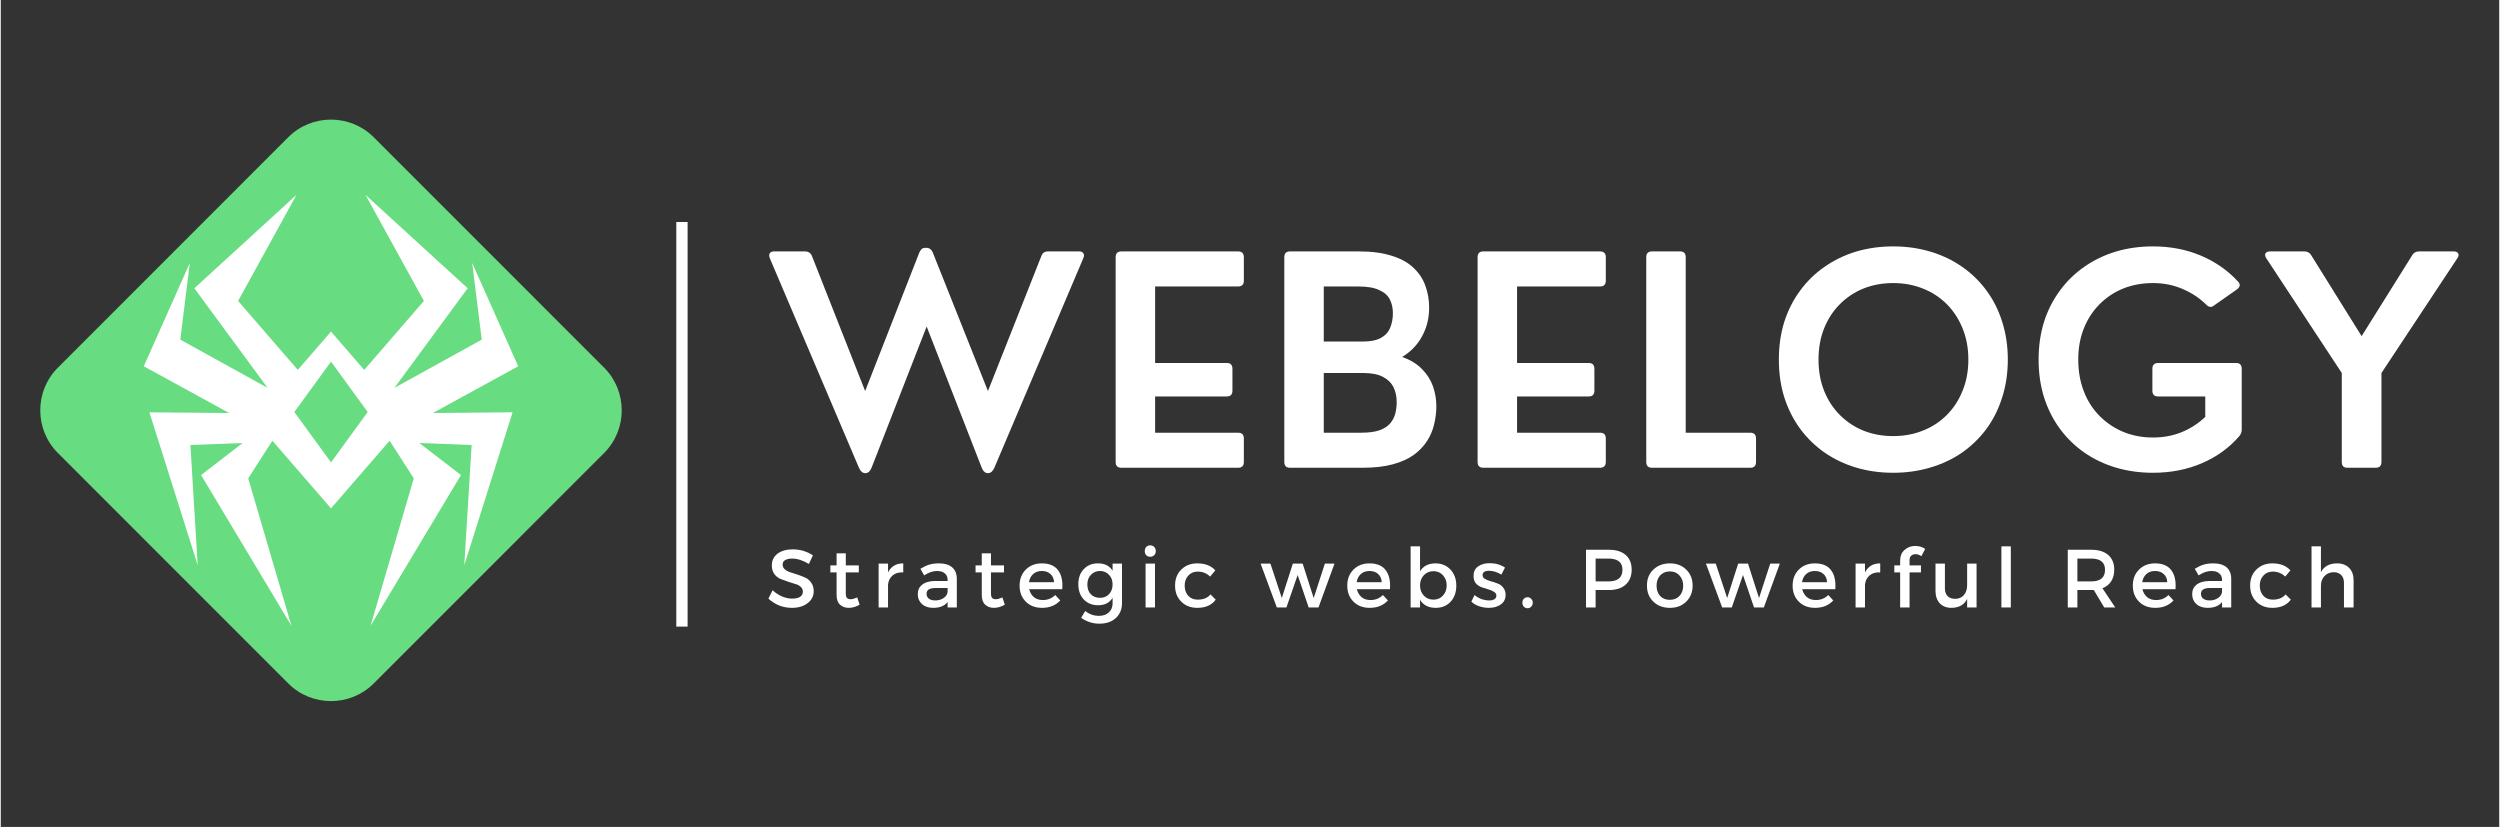 <svg xmlns="http://www.w3.org/2000/svg" xmlns:xlink="http://www.w3.org/1999/xlink" width="260" zoomAndPan="magnify" viewBox="0 0 194.88 64.5" height="86" preserveAspectRatio="xMidYMid meet" version="1.0"><rect x="0" y="0" width="194.88" height="64.5" fill="#333333" stroke="none"/><defs><g/></defs><g fill="#ffffff" fill-opacity="1"><g transform="translate(59.594, 36.485)"><g><path d="M 22.094 -16.875 L 24.516 -16.875 C 24.672 -16.875 24.781 -16.828 24.844 -16.734 C 24.914 -16.641 24.914 -16.508 24.844 -16.344 L 17.906 0 C 17.781 0.281 17.613 0.422 17.406 0.422 C 17.195 0.422 17.035 0.281 16.922 0 L 12.625 -11.016 L 8.328 0 C 8.211 0.281 8.051 0.422 7.844 0.422 C 7.633 0.422 7.469 0.281 7.344 0 L 0.391 -16.344 C 0.328 -16.508 0.328 -16.641 0.391 -16.734 C 0.453 -16.828 0.566 -16.875 0.734 -16.875 L 3.156 -16.875 C 3.27 -16.875 3.375 -16.844 3.469 -16.781 C 3.562 -16.727 3.629 -16.645 3.672 -16.531 L 7.828 -5.984 L 12.062 -16.812 C 12.094 -16.875 12.141 -16.945 12.203 -17.031 C 12.273 -17.113 12.398 -17.156 12.578 -17.156 C 12.723 -17.156 12.836 -17.117 12.922 -17.047 C 13.004 -16.973 13.062 -16.895 13.094 -16.812 L 17.406 -5.984 L 21.578 -16.531 C 21.66 -16.758 21.832 -16.875 22.094 -16.875 Z M 22.094 -16.875 "/></g></g></g><g fill="#ffffff" fill-opacity="1"><g transform="translate(85.289, 36.485)"><g><path d="M 11.219 0 L 2.125 0 C 1.82 0 1.672 -0.148 1.672 -0.453 L 1.672 -16.422 C 1.672 -16.723 1.82 -16.875 2.125 -16.875 L 11.219 -16.875 C 11.52 -16.875 11.672 -16.723 11.672 -16.422 L 11.672 -14.594 C 11.672 -14.289 11.52 -14.141 11.219 -14.141 L 4.75 -14.141 L 4.75 -8.172 L 10.344 -8.172 C 10.633 -8.172 10.781 -8.02 10.781 -7.719 L 10.781 -6.016 C 10.781 -5.711 10.633 -5.562 10.344 -5.562 L 4.75 -5.562 L 4.75 -2.734 L 11.219 -2.734 C 11.52 -2.734 11.672 -2.582 11.672 -2.281 L 11.672 -0.453 C 11.672 -0.148 11.52 0 11.219 0 Z M 11.219 0 "/></g></g></g><g fill="#ffffff" fill-opacity="1"><g transform="translate(98.444, 36.485)"><g><path d="M 7.766 0 L 2.125 0 C 1.82 0 1.672 -0.148 1.672 -0.453 L 1.672 -16.422 C 1.672 -16.723 1.82 -16.875 2.125 -16.875 L 7.484 -16.875 C 8.504 -16.875 9.363 -16.758 10.062 -16.531 C 10.77 -16.312 11.332 -16 11.75 -15.594 C 12.176 -15.195 12.484 -14.734 12.672 -14.203 C 12.867 -13.68 12.969 -13.109 12.969 -12.484 C 12.969 -11.672 12.785 -10.93 12.422 -10.266 C 12.066 -9.598 11.547 -9.055 10.859 -8.641 C 11.492 -8.422 12.008 -8.109 12.406 -7.703 C 12.801 -7.305 13.086 -6.859 13.266 -6.359 C 13.441 -5.859 13.531 -5.336 13.531 -4.797 C 13.531 -4.328 13.473 -3.859 13.359 -3.391 C 13.254 -2.93 13.07 -2.5 12.812 -2.094 C 12.551 -1.688 12.203 -1.32 11.766 -1 C 11.328 -0.688 10.781 -0.441 10.125 -0.266 C 9.469 -0.086 8.68 0 7.766 0 Z M 4.75 -14.141 L 4.75 -9.844 L 7.781 -9.844 C 8.383 -9.844 8.859 -9.938 9.203 -10.125 C 9.547 -10.312 9.785 -10.57 9.922 -10.906 C 10.066 -11.238 10.141 -11.617 10.141 -12.047 C 10.141 -12.461 10.062 -12.82 9.906 -13.125 C 9.75 -13.438 9.473 -13.68 9.078 -13.859 C 8.691 -14.047 8.141 -14.141 7.422 -14.141 Z M 4.75 -7.391 L 4.75 -2.734 L 7.672 -2.734 C 8.254 -2.734 8.727 -2.797 9.094 -2.922 C 9.457 -3.055 9.734 -3.234 9.922 -3.453 C 10.117 -3.68 10.254 -3.938 10.328 -4.219 C 10.398 -4.508 10.438 -4.812 10.438 -5.125 C 10.438 -5.562 10.352 -5.945 10.188 -6.281 C 10.02 -6.625 9.742 -6.895 9.359 -7.094 C 8.984 -7.289 8.473 -7.391 7.828 -7.391 Z M 4.75 -7.391 "/></g></g></g><g fill="#ffffff" fill-opacity="1"><g transform="translate(113.521, 36.485)"><g><path d="M 11.219 0 L 2.125 0 C 1.82 0 1.672 -0.148 1.672 -0.453 L 1.672 -16.422 C 1.672 -16.723 1.82 -16.875 2.125 -16.875 L 11.219 -16.875 C 11.52 -16.875 11.672 -16.723 11.672 -16.422 L 11.672 -14.594 C 11.672 -14.289 11.52 -14.141 11.219 -14.141 L 4.75 -14.141 L 4.75 -8.172 L 10.344 -8.172 C 10.633 -8.172 10.781 -8.02 10.781 -7.719 L 10.781 -6.016 C 10.781 -5.711 10.633 -5.562 10.344 -5.562 L 4.75 -5.562 L 4.75 -2.734 L 11.219 -2.734 C 11.52 -2.734 11.672 -2.582 11.672 -2.281 L 11.672 -0.453 C 11.672 -0.148 11.52 0 11.219 0 Z M 11.219 0 "/></g></g></g><g fill="#ffffff" fill-opacity="1"><g transform="translate(126.676, 36.485)"><g><path d="M 9.781 0 L 2.125 0 C 1.82 0 1.672 -0.148 1.672 -0.453 L 1.672 -16.422 C 1.672 -16.723 1.82 -16.875 2.125 -16.875 L 4.312 -16.875 C 4.602 -16.875 4.75 -16.723 4.75 -16.422 L 4.75 -2.734 L 9.781 -2.734 C 10.082 -2.734 10.234 -2.582 10.234 -2.281 L 10.234 -0.453 C 10.234 -0.148 10.082 0 9.781 0 Z M 9.781 0 "/></g></g></g><g fill="#ffffff" fill-opacity="1"><g transform="translate(137.722, 36.485)"><g><path d="M 9.891 0.391 C 8.859 0.391 7.891 0.254 6.984 -0.016 C 6.086 -0.285 5.27 -0.676 4.531 -1.188 C 3.789 -1.707 3.156 -2.328 2.625 -3.047 C 2.094 -3.773 1.68 -4.594 1.391 -5.5 C 1.109 -6.406 0.969 -7.383 0.969 -8.438 C 0.969 -9.488 1.109 -10.469 1.391 -11.375 C 1.68 -12.281 2.094 -13.094 2.625 -13.812 C 3.156 -14.539 3.789 -15.16 4.531 -15.672 C 5.27 -16.191 6.086 -16.586 6.984 -16.859 C 7.891 -17.129 8.859 -17.266 9.891 -17.266 C 10.91 -17.266 11.875 -17.129 12.781 -16.859 C 13.695 -16.586 14.523 -16.191 15.266 -15.672 C 16.004 -15.16 16.641 -14.539 17.172 -13.812 C 17.703 -13.094 18.109 -12.281 18.391 -11.375 C 18.68 -10.469 18.828 -9.488 18.828 -8.438 C 18.828 -7.383 18.68 -6.406 18.391 -5.5 C 18.109 -4.594 17.703 -3.773 17.172 -3.047 C 16.641 -2.328 16.004 -1.707 15.266 -1.188 C 14.523 -0.676 13.695 -0.285 12.781 -0.016 C 11.875 0.254 10.91 0.391 9.891 0.391 Z M 9.891 -2.469 C 10.711 -2.469 11.477 -2.609 12.188 -2.891 C 12.906 -3.172 13.531 -3.578 14.062 -4.109 C 14.594 -4.641 15.004 -5.27 15.297 -6 C 15.598 -6.727 15.75 -7.539 15.75 -8.438 C 15.75 -9.332 15.598 -10.145 15.297 -10.875 C 15.004 -11.602 14.594 -12.234 14.062 -12.766 C 13.531 -13.297 12.906 -13.703 12.188 -13.984 C 11.477 -14.266 10.711 -14.406 9.891 -14.406 C 9.055 -14.406 8.285 -14.266 7.578 -13.984 C 6.879 -13.703 6.266 -13.297 5.734 -12.766 C 5.203 -12.234 4.789 -11.602 4.5 -10.875 C 4.207 -10.145 4.062 -9.332 4.062 -8.438 C 4.062 -7.539 4.207 -6.727 4.5 -6 C 4.789 -5.27 5.203 -4.641 5.734 -4.109 C 6.266 -3.578 6.879 -3.172 7.578 -2.891 C 8.285 -2.609 9.055 -2.469 9.891 -2.469 Z M 9.891 -2.469 "/></g></g></g><g fill="#ffffff" fill-opacity="1"><g transform="translate(157.982, 36.485)"><g><path d="M 9.891 0.391 C 8.859 0.391 7.891 0.254 6.984 -0.016 C 6.086 -0.285 5.27 -0.676 4.531 -1.188 C 3.789 -1.707 3.156 -2.328 2.625 -3.047 C 2.094 -3.773 1.68 -4.594 1.391 -5.5 C 1.109 -6.406 0.969 -7.383 0.969 -8.438 C 0.969 -9.488 1.109 -10.469 1.391 -11.375 C 1.68 -12.281 2.094 -13.094 2.625 -13.812 C 3.156 -14.539 3.789 -15.16 4.531 -15.672 C 5.27 -16.191 6.086 -16.586 6.984 -16.859 C 7.891 -17.129 8.859 -17.266 9.891 -17.266 C 11.254 -17.266 12.5 -17.023 13.625 -16.547 C 14.758 -16.066 15.723 -15.395 16.516 -14.531 C 16.723 -14.32 16.703 -14.117 16.453 -13.922 L 14.672 -12.672 C 14.461 -12.492 14.254 -12.508 14.047 -12.719 C 13.535 -13.227 12.926 -13.633 12.219 -13.938 C 11.508 -14.25 10.734 -14.406 9.891 -14.406 C 9.055 -14.406 8.285 -14.266 7.578 -13.984 C 6.879 -13.703 6.266 -13.297 5.734 -12.766 C 5.203 -12.234 4.789 -11.602 4.5 -10.875 C 4.207 -10.145 4.062 -9.332 4.062 -8.438 C 4.062 -7.531 4.207 -6.703 4.5 -5.953 C 4.789 -5.203 5.203 -4.562 5.734 -4.031 C 6.266 -3.5 6.879 -3.086 7.578 -2.797 C 8.285 -2.504 9.055 -2.359 9.891 -2.359 C 10.703 -2.359 11.453 -2.5 12.141 -2.781 C 12.836 -3.07 13.445 -3.469 13.969 -3.969 L 13.969 -5.562 L 10.297 -5.562 C 9.992 -5.562 9.844 -5.711 9.844 -6.016 L 9.844 -7.719 C 9.844 -8.02 9.992 -8.172 10.297 -8.172 L 16.375 -8.172 C 16.664 -8.172 16.812 -8.02 16.812 -7.719 L 16.812 -2.984 C 16.812 -2.785 16.75 -2.613 16.625 -2.469 C 15.844 -1.562 14.875 -0.859 13.719 -0.359 C 12.562 0.141 11.285 0.391 9.891 0.391 Z M 9.891 0.391 "/></g></g></g><g fill="#ffffff" fill-opacity="1"><g transform="translate(176.396, 36.485)"><g><path d="M 8.844 0 L 6.641 0 C 6.348 0 6.203 -0.148 6.203 -0.453 L 6.203 -7.391 L 0.312 -16.344 C 0.219 -16.488 0.195 -16.613 0.25 -16.719 C 0.312 -16.82 0.43 -16.875 0.609 -16.875 L 3.297 -16.875 C 3.535 -16.875 3.711 -16.77 3.828 -16.562 L 7.75 -10.266 L 11.688 -16.562 C 11.801 -16.77 11.984 -16.875 12.234 -16.875 L 14.938 -16.875 C 15.113 -16.875 15.227 -16.82 15.281 -16.719 C 15.344 -16.613 15.32 -16.488 15.219 -16.344 L 9.297 -7.391 L 9.297 -0.453 C 9.297 -0.148 9.145 0 8.844 0 Z M 8.844 0 "/></g></g></g><g fill="#ffffff" fill-opacity="1"><g transform="translate(59.705, 47.381)"><g><path d="M 2.062 -4.531 C 2.645 -4.531 3.172 -4.375 3.641 -4.062 L 3.328 -3.391 C 2.867 -3.672 2.43 -3.812 2.016 -3.812 C 1.785 -3.812 1.602 -3.77 1.469 -3.688 C 1.344 -3.613 1.281 -3.5 1.281 -3.344 C 1.281 -3.195 1.336 -3.07 1.453 -2.969 C 1.578 -2.863 1.727 -2.785 1.906 -2.734 C 2.082 -2.68 2.273 -2.617 2.484 -2.547 C 2.703 -2.473 2.898 -2.395 3.078 -2.312 C 3.254 -2.227 3.398 -2.098 3.516 -1.922 C 3.641 -1.742 3.703 -1.523 3.703 -1.266 C 3.703 -0.879 3.539 -0.566 3.219 -0.328 C 2.906 -0.086 2.5 0.031 2 0.031 C 1.656 0.031 1.32 -0.031 1 -0.156 C 0.688 -0.289 0.41 -0.469 0.172 -0.688 L 0.5 -1.344 C 0.719 -1.133 0.961 -0.973 1.234 -0.859 C 1.516 -0.742 1.773 -0.688 2.016 -0.688 C 2.285 -0.688 2.492 -0.734 2.641 -0.828 C 2.785 -0.922 2.859 -1.055 2.859 -1.234 C 2.859 -1.391 2.797 -1.52 2.672 -1.625 C 2.555 -1.727 2.406 -1.801 2.219 -1.844 C 2.039 -1.895 1.848 -1.957 1.641 -2.031 C 1.43 -2.102 1.238 -2.176 1.062 -2.25 C 0.883 -2.332 0.734 -2.461 0.609 -2.641 C 0.492 -2.816 0.438 -3.031 0.438 -3.281 C 0.438 -3.656 0.582 -3.957 0.875 -4.188 C 1.176 -4.414 1.57 -4.531 2.062 -4.531 Z M 2.062 -4.531 "/></g></g></g><g fill="#ffffff" fill-opacity="1"><g transform="translate(64.506, 47.381)"><g><path d="M 2.297 -0.781 L 2.484 -0.219 C 2.203 -0.051 1.922 0.031 1.641 0.031 C 1.359 0.031 1.129 -0.051 0.953 -0.219 C 0.773 -0.383 0.688 -0.633 0.688 -0.969 L 0.688 -2.734 L 0.203 -2.734 L 0.203 -3.281 L 0.688 -3.281 L 0.688 -4.219 L 1.406 -4.219 L 1.406 -3.281 L 2.422 -3.281 L 2.422 -2.734 L 1.406 -2.734 L 1.406 -1.094 C 1.406 -0.926 1.438 -0.805 1.5 -0.734 C 1.562 -0.672 1.656 -0.641 1.781 -0.641 C 1.914 -0.641 2.086 -0.688 2.297 -0.781 Z M 2.297 -0.781 "/></g></g></g><g fill="#ffffff" fill-opacity="1"><g transform="translate(67.925, 47.381)"><g><path d="M 1.281 -3.422 L 1.281 -2.734 C 1.52 -3.203 1.914 -3.438 2.469 -3.438 L 2.469 -2.734 C 2.125 -2.754 1.848 -2.676 1.641 -2.5 C 1.43 -2.32 1.312 -2.082 1.281 -1.781 L 1.281 0 L 0.547 0 L 0.547 -3.422 Z M 1.281 -3.422 "/></g></g></g><g fill="#ffffff" fill-opacity="1"><g transform="translate(71.26, 47.381)"><g><path d="M 2.594 0 L 2.594 -0.422 C 2.352 -0.117 1.977 0.031 1.469 0.031 C 1.102 0.031 0.812 -0.066 0.594 -0.266 C 0.375 -0.461 0.266 -0.719 0.266 -1.031 C 0.266 -1.344 0.375 -1.586 0.594 -1.766 C 0.82 -1.953 1.141 -2.051 1.547 -2.062 L 2.594 -2.062 L 2.594 -2.156 C 2.594 -2.375 2.52 -2.539 2.375 -2.656 C 2.238 -2.781 2.035 -2.844 1.766 -2.844 C 1.441 -2.844 1.109 -2.727 0.766 -2.5 L 0.469 -3.016 C 0.727 -3.172 0.961 -3.281 1.172 -3.344 C 1.379 -3.406 1.633 -3.438 1.938 -3.438 C 2.375 -3.438 2.711 -3.332 2.953 -3.125 C 3.191 -2.914 3.312 -2.617 3.312 -2.234 L 3.312 0 Z M 1.625 -0.547 C 1.883 -0.547 2.102 -0.609 2.281 -0.734 C 2.469 -0.859 2.57 -1.016 2.594 -1.203 L 2.594 -1.516 L 1.656 -1.516 C 1.414 -1.516 1.238 -1.477 1.125 -1.406 C 1.008 -1.332 0.953 -1.219 0.953 -1.062 C 0.953 -0.906 1.008 -0.781 1.125 -0.688 C 1.25 -0.594 1.414 -0.547 1.625 -0.547 Z M 1.625 -0.547 "/></g></g></g><g fill="#ffffff" fill-opacity="1"><g transform="translate(75.83, 47.381)"><g><path d="M 2.297 -0.781 L 2.484 -0.219 C 2.203 -0.051 1.922 0.031 1.641 0.031 C 1.359 0.031 1.129 -0.051 0.953 -0.219 C 0.773 -0.383 0.688 -0.633 0.688 -0.969 L 0.688 -2.734 L 0.203 -2.734 L 0.203 -3.281 L 0.688 -3.281 L 0.688 -4.219 L 1.406 -4.219 L 1.406 -3.281 L 2.422 -3.281 L 2.422 -2.734 L 1.406 -2.734 L 1.406 -1.094 C 1.406 -0.926 1.438 -0.805 1.5 -0.734 C 1.562 -0.672 1.656 -0.641 1.781 -0.641 C 1.914 -0.641 2.086 -0.688 2.297 -0.781 Z M 2.297 -0.781 "/></g></g></g><g fill="#ffffff" fill-opacity="1"><g transform="translate(79.249, 47.381)"><g><path d="M 1.953 -3.438 C 2.535 -3.438 2.957 -3.258 3.219 -2.906 C 3.488 -2.551 3.598 -2.055 3.547 -1.422 L 0.969 -1.422 C 1.031 -1.16 1.156 -0.953 1.344 -0.797 C 1.531 -0.648 1.758 -0.578 2.031 -0.578 C 2.414 -0.578 2.738 -0.707 3 -0.969 L 3.391 -0.547 C 3.035 -0.16 2.562 0.031 1.969 0.031 C 1.445 0.031 1.023 -0.129 0.703 -0.453 C 0.379 -0.773 0.219 -1.191 0.219 -1.703 C 0.219 -2.211 0.379 -2.629 0.703 -2.953 C 1.023 -3.273 1.441 -3.438 1.953 -3.438 Z M 0.953 -1.969 L 2.906 -1.969 C 2.895 -2.238 2.801 -2.453 2.625 -2.609 C 2.457 -2.766 2.234 -2.844 1.953 -2.844 C 1.68 -2.844 1.457 -2.766 1.281 -2.609 C 1.102 -2.453 0.992 -2.238 0.953 -1.969 Z M 0.953 -1.969 "/></g></g></g><g fill="#ffffff" fill-opacity="1"><g transform="translate(83.831, 47.381)"><g><path d="M 3.625 -3.422 L 3.625 -0.328 C 3.625 0.148 3.461 0.535 3.141 0.828 C 2.828 1.117 2.398 1.266 1.859 1.266 C 1.348 1.266 0.875 1.113 0.438 0.812 L 0.75 0.281 C 1.082 0.531 1.441 0.656 1.828 0.656 C 2.148 0.656 2.406 0.566 2.594 0.391 C 2.789 0.211 2.891 -0.02 2.891 -0.312 L 2.891 -0.75 C 2.648 -0.363 2.273 -0.172 1.766 -0.172 C 1.305 -0.172 0.93 -0.32 0.641 -0.625 C 0.359 -0.926 0.219 -1.32 0.219 -1.812 C 0.219 -2.301 0.359 -2.691 0.641 -2.984 C 0.922 -3.285 1.285 -3.438 1.734 -3.438 C 2.266 -3.445 2.648 -3.254 2.891 -2.859 L 2.891 -3.422 Z M 1.906 -0.75 C 2.195 -0.75 2.43 -0.844 2.609 -1.031 C 2.797 -1.227 2.891 -1.484 2.891 -1.797 C 2.891 -2.109 2.797 -2.359 2.609 -2.547 C 2.43 -2.742 2.195 -2.844 1.906 -2.844 C 1.625 -2.844 1.391 -2.742 1.203 -2.547 C 1.016 -2.359 0.922 -2.109 0.922 -1.797 C 0.922 -1.484 1.008 -1.227 1.188 -1.031 C 1.375 -0.844 1.613 -0.75 1.906 -0.75 Z M 1.906 -0.75 "/></g></g></g><g fill="#ffffff" fill-opacity="1"><g transform="translate(88.748, 47.381)"><g><path d="M 0.594 -4.719 C 0.676 -4.801 0.781 -4.844 0.906 -4.844 C 1.031 -4.844 1.133 -4.801 1.219 -4.719 C 1.301 -4.633 1.344 -4.523 1.344 -4.391 C 1.344 -4.266 1.301 -4.16 1.219 -4.078 C 1.133 -3.992 1.031 -3.953 0.906 -3.953 C 0.781 -3.953 0.676 -3.992 0.594 -4.078 C 0.52 -4.16 0.484 -4.266 0.484 -4.391 C 0.484 -4.523 0.52 -4.633 0.594 -4.719 Z M 1.281 0 L 0.547 0 L 0.547 -3.422 L 1.281 -3.422 Z M 1.281 0 "/></g></g></g><g fill="#ffffff" fill-opacity="1"><g transform="translate(91.376, 47.381)"><g><path d="M 1.953 -3.438 C 2.566 -3.438 3.035 -3.254 3.359 -2.891 L 2.953 -2.406 C 2.691 -2.664 2.367 -2.797 1.984 -2.797 C 1.68 -2.797 1.438 -2.691 1.25 -2.484 C 1.062 -2.285 0.969 -2.023 0.969 -1.703 C 0.969 -1.379 1.062 -1.113 1.25 -0.906 C 1.438 -0.707 1.68 -0.609 1.984 -0.609 C 2.422 -0.609 2.754 -0.742 2.984 -1.016 L 3.391 -0.609 C 3.078 -0.18 2.598 0.031 1.953 0.031 C 1.441 0.031 1.023 -0.129 0.703 -0.453 C 0.379 -0.773 0.219 -1.191 0.219 -1.703 C 0.219 -2.223 0.379 -2.641 0.703 -2.953 C 1.023 -3.273 1.441 -3.438 1.953 -3.438 Z M 1.953 -3.438 "/></g></g></g><g fill="#ffffff" fill-opacity="1"><g transform="translate(95.804, 47.381)"><g/></g></g><g fill="#ffffff" fill-opacity="1"><g transform="translate(98.266, 47.381)"><g><path d="M 4.516 0 L 3.75 0 L 2.891 -2.531 L 2.016 0 L 1.266 0 L 0 -3.422 L 0.766 -3.422 L 1.656 -0.734 L 2.516 -3.422 L 3.281 -3.422 L 4.141 -0.734 L 5.016 -3.422 L 5.766 -3.422 Z M 4.516 0 "/></g></g></g><g fill="#ffffff" fill-opacity="1"><g transform="translate(104.808, 47.381)"><g><path d="M 1.953 -3.438 C 2.535 -3.438 2.957 -3.258 3.219 -2.906 C 3.488 -2.551 3.598 -2.055 3.547 -1.422 L 0.969 -1.422 C 1.031 -1.16 1.156 -0.953 1.344 -0.797 C 1.531 -0.648 1.758 -0.578 2.031 -0.578 C 2.414 -0.578 2.738 -0.707 3 -0.969 L 3.391 -0.547 C 3.035 -0.16 2.562 0.031 1.969 0.031 C 1.445 0.031 1.023 -0.129 0.703 -0.453 C 0.379 -0.773 0.219 -1.191 0.219 -1.703 C 0.219 -2.211 0.379 -2.629 0.703 -2.953 C 1.023 -3.273 1.441 -3.438 1.953 -3.438 Z M 0.953 -1.969 L 2.906 -1.969 C 2.895 -2.238 2.801 -2.453 2.625 -2.609 C 2.457 -2.766 2.234 -2.844 1.953 -2.844 C 1.68 -2.844 1.457 -2.766 1.281 -2.609 C 1.102 -2.453 0.992 -2.238 0.953 -1.969 Z M 0.953 -1.969 "/></g></g></g><g fill="#ffffff" fill-opacity="1"><g transform="translate(109.391, 47.381)"><g><path d="M 2.516 -3.438 C 2.992 -3.438 3.383 -3.273 3.688 -2.953 C 3.988 -2.629 4.141 -2.211 4.141 -1.703 C 4.141 -1.18 3.988 -0.758 3.688 -0.438 C 3.395 -0.125 3.008 0.031 2.531 0.031 C 1.977 0.031 1.57 -0.176 1.312 -0.594 L 1.312 0 L 0.578 0 L 0.578 -4.766 L 1.312 -4.766 L 1.312 -2.828 C 1.57 -3.234 1.973 -3.438 2.516 -3.438 Z M 1.609 -0.922 C 1.805 -0.711 2.055 -0.609 2.359 -0.609 C 2.66 -0.609 2.906 -0.711 3.094 -0.922 C 3.289 -1.129 3.391 -1.395 3.391 -1.719 C 3.391 -2.039 3.289 -2.305 3.094 -2.516 C 2.906 -2.723 2.66 -2.828 2.359 -2.828 C 2.055 -2.828 1.805 -2.723 1.609 -2.516 C 1.41 -2.305 1.312 -2.039 1.312 -1.719 C 1.312 -1.395 1.41 -1.129 1.609 -0.922 Z M 1.609 -0.922 "/></g></g></g><g fill="#ffffff" fill-opacity="1"><g transform="translate(114.564, 47.381)"><g><path d="M 1.562 -3.453 C 2.031 -3.453 2.43 -3.336 2.766 -3.109 L 2.484 -2.562 C 2.16 -2.758 1.836 -2.859 1.516 -2.859 C 1.18 -2.859 1.016 -2.742 1.016 -2.516 C 1.016 -2.398 1.07 -2.305 1.188 -2.234 C 1.312 -2.16 1.461 -2.098 1.641 -2.047 C 1.816 -2.004 1.992 -1.945 2.172 -1.875 C 2.359 -1.812 2.508 -1.703 2.625 -1.547 C 2.75 -1.398 2.812 -1.211 2.812 -0.984 C 2.812 -0.66 2.688 -0.41 2.438 -0.234 C 2.188 -0.055 1.879 0.031 1.516 0.031 C 1.254 0.031 1 -0.008 0.75 -0.094 C 0.508 -0.176 0.305 -0.297 0.141 -0.453 L 0.391 -0.969 C 0.535 -0.844 0.711 -0.738 0.922 -0.656 C 1.141 -0.582 1.348 -0.547 1.547 -0.547 C 1.711 -0.547 1.844 -0.578 1.938 -0.641 C 2.039 -0.703 2.094 -0.797 2.094 -0.922 C 2.094 -1.047 2.031 -1.145 1.906 -1.219 C 1.789 -1.301 1.645 -1.363 1.469 -1.406 C 1.289 -1.457 1.113 -1.516 0.938 -1.578 C 0.758 -1.641 0.609 -1.742 0.484 -1.891 C 0.367 -2.047 0.312 -2.234 0.312 -2.453 C 0.312 -2.785 0.43 -3.035 0.672 -3.203 C 0.91 -3.367 1.207 -3.453 1.562 -3.453 Z M 1.562 -3.453 "/></g></g></g><g fill="#ffffff" fill-opacity="1"><g transform="translate(118.388, 47.381)"><g><path d="M 0.406 -0.672 C 0.488 -0.754 0.586 -0.797 0.703 -0.797 C 0.816 -0.797 0.91 -0.754 0.984 -0.672 C 1.066 -0.586 1.109 -0.488 1.109 -0.375 C 1.109 -0.25 1.066 -0.145 0.984 -0.062 C 0.91 0.02 0.816 0.062 0.703 0.062 C 0.586 0.062 0.488 0.02 0.406 -0.062 C 0.332 -0.145 0.297 -0.25 0.297 -0.375 C 0.297 -0.488 0.332 -0.586 0.406 -0.672 Z M 0.406 -0.672 "/></g></g></g><g fill="#ffffff" fill-opacity="1"><g transform="translate(120.593, 47.381)"><g/></g></g><g fill="#ffffff" fill-opacity="1"><g transform="translate(123.054, 47.381)"><g><path d="M 0.594 -4.5 L 2.375 -4.5 C 2.945 -4.5 3.383 -4.363 3.688 -4.094 C 4 -3.82 4.156 -3.441 4.156 -2.953 C 4.156 -2.453 4 -2.062 3.688 -1.781 C 3.383 -1.5 2.945 -1.359 2.375 -1.359 L 1.344 -1.359 L 1.344 0 L 0.594 0 Z M 1.344 -3.812 L 1.344 -2.031 L 2.344 -2.031 C 3.07 -2.031 3.438 -2.332 3.438 -2.938 C 3.438 -3.52 3.07 -3.812 2.344 -3.812 Z M 1.344 -3.812 "/></g></g></g><g fill="#ffffff" fill-opacity="1"><g transform="translate(128.183, 47.381)"><g><path d="M 2.016 -3.438 C 2.535 -3.438 2.957 -3.273 3.281 -2.953 C 3.613 -2.641 3.781 -2.223 3.781 -1.703 C 3.781 -1.191 3.613 -0.773 3.281 -0.453 C 2.957 -0.129 2.535 0.031 2.016 0.031 C 1.484 0.031 1.051 -0.129 0.719 -0.453 C 0.383 -0.773 0.219 -1.191 0.219 -1.703 C 0.219 -2.223 0.383 -2.641 0.719 -2.953 C 1.051 -3.273 1.484 -3.438 2.016 -3.438 Z M 2.016 -2.812 C 1.703 -2.812 1.445 -2.707 1.25 -2.5 C 1.062 -2.289 0.969 -2.023 0.969 -1.703 C 0.969 -1.367 1.062 -1.098 1.25 -0.891 C 1.445 -0.691 1.695 -0.594 2 -0.594 C 2.312 -0.594 2.562 -0.691 2.75 -0.891 C 2.945 -1.098 3.047 -1.367 3.047 -1.703 C 3.047 -2.023 2.945 -2.289 2.75 -2.5 C 2.562 -2.707 2.316 -2.812 2.016 -2.812 Z M 2.016 -2.812 "/></g></g></g><g fill="#ffffff" fill-opacity="1"><g transform="translate(133.003, 47.381)"><g><path d="M 4.516 0 L 3.75 0 L 2.891 -2.531 L 2.016 0 L 1.266 0 L 0 -3.422 L 0.766 -3.422 L 1.656 -0.734 L 2.516 -3.422 L 3.281 -3.422 L 4.141 -0.734 L 5.016 -3.422 L 5.766 -3.422 Z M 4.516 0 "/></g></g></g><g fill="#ffffff" fill-opacity="1"><g transform="translate(139.545, 47.381)"><g><path d="M 1.953 -3.438 C 2.535 -3.438 2.957 -3.258 3.219 -2.906 C 3.488 -2.551 3.598 -2.055 3.547 -1.422 L 0.969 -1.422 C 1.031 -1.16 1.156 -0.953 1.344 -0.797 C 1.531 -0.648 1.758 -0.578 2.031 -0.578 C 2.414 -0.578 2.738 -0.707 3 -0.969 L 3.391 -0.547 C 3.035 -0.16 2.562 0.031 1.969 0.031 C 1.445 0.031 1.023 -0.129 0.703 -0.453 C 0.379 -0.773 0.219 -1.191 0.219 -1.703 C 0.219 -2.211 0.379 -2.629 0.703 -2.953 C 1.023 -3.273 1.441 -3.438 1.953 -3.438 Z M 0.953 -1.969 L 2.906 -1.969 C 2.895 -2.238 2.801 -2.453 2.625 -2.609 C 2.457 -2.766 2.234 -2.844 1.953 -2.844 C 1.68 -2.844 1.457 -2.766 1.281 -2.609 C 1.102 -2.453 0.992 -2.238 0.953 -1.969 Z M 0.953 -1.969 "/></g></g></g><g fill="#ffffff" fill-opacity="1"><g transform="translate(144.128, 47.381)"><g><path d="M 1.281 -3.422 L 1.281 -2.734 C 1.52 -3.203 1.914 -3.438 2.469 -3.438 L 2.469 -2.734 C 2.125 -2.754 1.848 -2.676 1.641 -2.5 C 1.43 -2.32 1.312 -2.082 1.281 -1.781 L 1.281 0 L 0.547 0 L 0.547 -3.422 Z M 1.281 -3.422 "/></g></g></g><g fill="#ffffff" fill-opacity="1"><g transform="translate(147.463, 47.381)"><g><path d="M 1.875 -4.156 C 1.75 -4.156 1.641 -4.113 1.547 -4.031 C 1.461 -3.957 1.422 -3.844 1.422 -3.688 L 1.422 -3.281 L 2.312 -3.281 L 2.312 -2.734 L 1.422 -2.734 L 1.422 0 L 0.688 0 L 0.688 -2.734 L 0.234 -2.734 L 0.234 -3.281 L 0.688 -3.281 L 0.688 -3.625 C 0.688 -4 0.801 -4.285 1.031 -4.484 C 1.258 -4.691 1.535 -4.797 1.859 -4.797 C 2.16 -4.797 2.422 -4.719 2.641 -4.562 L 2.344 -4 C 2.195 -4.102 2.039 -4.156 1.875 -4.156 Z M 1.875 -4.156 "/></g></g></g><g fill="#ffffff" fill-opacity="1"><g transform="translate(150.471, 47.381)"><g><path d="M 3.641 -3.422 L 3.641 0 L 2.906 0 L 2.906 -0.672 C 2.688 -0.211 2.281 0.02 1.688 0.031 C 1.301 0.031 0.992 -0.086 0.766 -0.328 C 0.547 -0.566 0.438 -0.891 0.438 -1.297 L 0.438 -3.422 L 1.172 -3.422 L 1.172 -1.5 C 1.172 -1.238 1.238 -1.035 1.375 -0.891 C 1.52 -0.742 1.719 -0.672 1.969 -0.672 C 2.258 -0.672 2.488 -0.77 2.656 -0.969 C 2.82 -1.164 2.906 -1.422 2.906 -1.734 L 2.906 -3.422 Z M 3.641 -3.422 "/></g></g></g><g fill="#ffffff" fill-opacity="1"><g transform="translate(155.471, 47.381)"><g><path d="M 1.312 0 L 0.578 0 L 0.578 -4.766 L 1.312 -4.766 Z M 1.312 0 "/></g></g></g><g fill="#ffffff" fill-opacity="1"><g transform="translate(158.17, 47.381)"><g/></g></g><g fill="#ffffff" fill-opacity="1"><g transform="translate(160.632, 47.381)"><g><path d="M 3.438 0 L 2.625 -1.359 C 2.582 -1.359 2.516 -1.359 2.422 -1.359 L 1.344 -1.359 L 1.344 0 L 0.594 0 L 0.594 -4.5 L 2.422 -4.5 C 2.992 -4.5 3.438 -4.363 3.75 -4.094 C 4.062 -3.82 4.219 -3.441 4.219 -2.953 C 4.219 -2.598 4.141 -2.297 3.984 -2.047 C 3.828 -1.797 3.598 -1.613 3.297 -1.5 L 4.297 0 Z M 1.344 -2.031 L 2.422 -2.031 C 3.141 -2.031 3.5 -2.332 3.5 -2.938 C 3.5 -3.52 3.141 -3.812 2.422 -3.812 L 1.344 -3.812 Z M 1.344 -2.031 "/></g></g></g><g fill="#ffffff" fill-opacity="1"><g transform="translate(166.081, 47.381)"><g><path d="M 1.953 -3.438 C 2.535 -3.438 2.957 -3.258 3.219 -2.906 C 3.488 -2.551 3.598 -2.055 3.547 -1.422 L 0.969 -1.422 C 1.031 -1.16 1.156 -0.953 1.344 -0.797 C 1.531 -0.648 1.758 -0.578 2.031 -0.578 C 2.414 -0.578 2.738 -0.707 3 -0.969 L 3.391 -0.547 C 3.035 -0.16 2.562 0.031 1.969 0.031 C 1.445 0.031 1.023 -0.129 0.703 -0.453 C 0.379 -0.773 0.219 -1.191 0.219 -1.703 C 0.219 -2.211 0.379 -2.629 0.703 -2.953 C 1.023 -3.273 1.441 -3.438 1.953 -3.438 Z M 0.953 -1.969 L 2.906 -1.969 C 2.895 -2.238 2.801 -2.453 2.625 -2.609 C 2.457 -2.766 2.234 -2.844 1.953 -2.844 C 1.68 -2.844 1.457 -2.766 1.281 -2.609 C 1.102 -2.453 0.992 -2.238 0.953 -1.969 Z M 0.953 -1.969 "/></g></g></g><g fill="#ffffff" fill-opacity="1"><g transform="translate(170.664, 47.381)"><g><path d="M 2.594 0 L 2.594 -0.422 C 2.352 -0.117 1.977 0.031 1.469 0.031 C 1.102 0.031 0.812 -0.066 0.594 -0.266 C 0.375 -0.461 0.266 -0.719 0.266 -1.031 C 0.266 -1.344 0.375 -1.586 0.594 -1.766 C 0.82 -1.953 1.141 -2.051 1.547 -2.062 L 2.594 -2.062 L 2.594 -2.156 C 2.594 -2.375 2.52 -2.539 2.375 -2.656 C 2.238 -2.781 2.035 -2.844 1.766 -2.844 C 1.441 -2.844 1.109 -2.727 0.766 -2.5 L 0.469 -3.016 C 0.727 -3.172 0.961 -3.281 1.172 -3.344 C 1.379 -3.406 1.633 -3.438 1.938 -3.438 C 2.375 -3.438 2.711 -3.332 2.953 -3.125 C 3.191 -2.914 3.312 -2.617 3.312 -2.234 L 3.312 0 Z M 1.625 -0.547 C 1.883 -0.547 2.102 -0.609 2.281 -0.734 C 2.469 -0.859 2.57 -1.016 2.594 -1.203 L 2.594 -1.516 L 1.656 -1.516 C 1.414 -1.516 1.238 -1.477 1.125 -1.406 C 1.008 -1.332 0.953 -1.219 0.953 -1.062 C 0.953 -0.906 1.008 -0.781 1.125 -0.688 C 1.25 -0.594 1.414 -0.547 1.625 -0.547 Z M 1.625 -0.547 "/></g></g></g><g fill="#ffffff" fill-opacity="1"><g transform="translate(175.233, 47.381)"><g><path d="M 1.953 -3.438 C 2.566 -3.438 3.035 -3.254 3.359 -2.891 L 2.953 -2.406 C 2.691 -2.664 2.367 -2.797 1.984 -2.797 C 1.68 -2.797 1.438 -2.691 1.25 -2.484 C 1.062 -2.285 0.969 -2.023 0.969 -1.703 C 0.969 -1.379 1.062 -1.113 1.25 -0.906 C 1.438 -0.707 1.68 -0.609 1.984 -0.609 C 2.422 -0.609 2.754 -0.742 2.984 -1.016 L 3.391 -0.609 C 3.078 -0.18 2.598 0.031 1.953 0.031 C 1.441 0.031 1.023 -0.129 0.703 -0.453 C 0.379 -0.773 0.219 -1.191 0.219 -1.703 C 0.219 -2.223 0.379 -2.641 0.703 -2.953 C 1.023 -3.273 1.441 -3.438 1.953 -3.438 Z M 1.953 -3.438 "/></g></g></g><g fill="#ffffff" fill-opacity="1"><g transform="translate(179.661, 47.381)"><g><path d="M 2.578 -3.438 C 2.973 -3.438 3.285 -3.316 3.516 -3.078 C 3.742 -2.848 3.859 -2.531 3.859 -2.125 L 3.859 0 L 3.109 0 L 3.109 -1.922 C 3.109 -2.18 3.035 -2.383 2.891 -2.531 C 2.742 -2.676 2.547 -2.75 2.297 -2.75 C 1.992 -2.738 1.754 -2.633 1.578 -2.438 C 1.398 -2.238 1.312 -1.988 1.312 -1.688 L 1.312 0 L 0.578 0 L 0.578 -4.766 L 1.312 -4.766 L 1.312 -2.75 C 1.551 -3.207 1.973 -3.438 2.578 -3.438 Z M 2.578 -3.438 "/></g></g></g><path fill="#68dc80" d="M 29.09 10.703 L 47.059 28.676 C 48.895 30.508 48.895 33.504 47.059 35.336 L 29.09 53.309 C 27.254 55.145 24.262 55.145 22.426 53.309 L 4.457 35.336 C 2.621 33.504 2.621 30.508 4.457 28.676 L 22.426 10.703 C 24.262 8.871 27.254 8.871 29.09 10.703 Z M 29.09 10.703 " fill-opacity="1" fill-rule="nonzero"/><path fill="#ffffff" d="M 25.758 25.863 L 28.348 28.852 L 33.004 23.473 L 28.449 15.199 L 36.418 22.484 L 30.703 30.254 L 37.516 26.492 L 36.77 20.508 L 40.359 28.57 L 33.703 32.215 L 39.922 32.16 L 36.156 44.078 L 36.727 34.711 L 32.652 34.555 L 35.895 37.055 L 28.844 48.812 L 32.215 37.312 L 30.332 34.375 L 25.758 39.652 L 21.184 34.375 L 19.301 37.312 L 22.672 48.812 L 15.625 37.055 L 18.863 34.555 L 14.793 34.711 L 15.359 44.078 L 11.594 32.16 L 17.812 32.215 L 11.156 28.57 L 14.746 20.508 L 14.004 26.492 L 20.812 30.254 L 15.098 22.484 L 23.066 15.199 L 18.512 23.473 L 23.168 28.852 Z M 25.758 25.863 " fill-opacity="1" fill-rule="nonzero"/><path fill="#68dc80" d="M 25.758 36.066 L 28.621 32.137 L 25.758 28.207 L 22.898 32.137 Z M 25.758 36.066 " fill-opacity="1" fill-rule="nonzero"/><path stroke-linecap="butt" transform="matrix(0, -0.881, 0.881, 0, 52.692, 48.875)" fill="none" stroke-linejoin="miter" d="M 0 0.5 L 35.822 0.5 " stroke="#ffffff" stroke-width="1" stroke-opacity="1" stroke-miterlimit="4"/></svg>